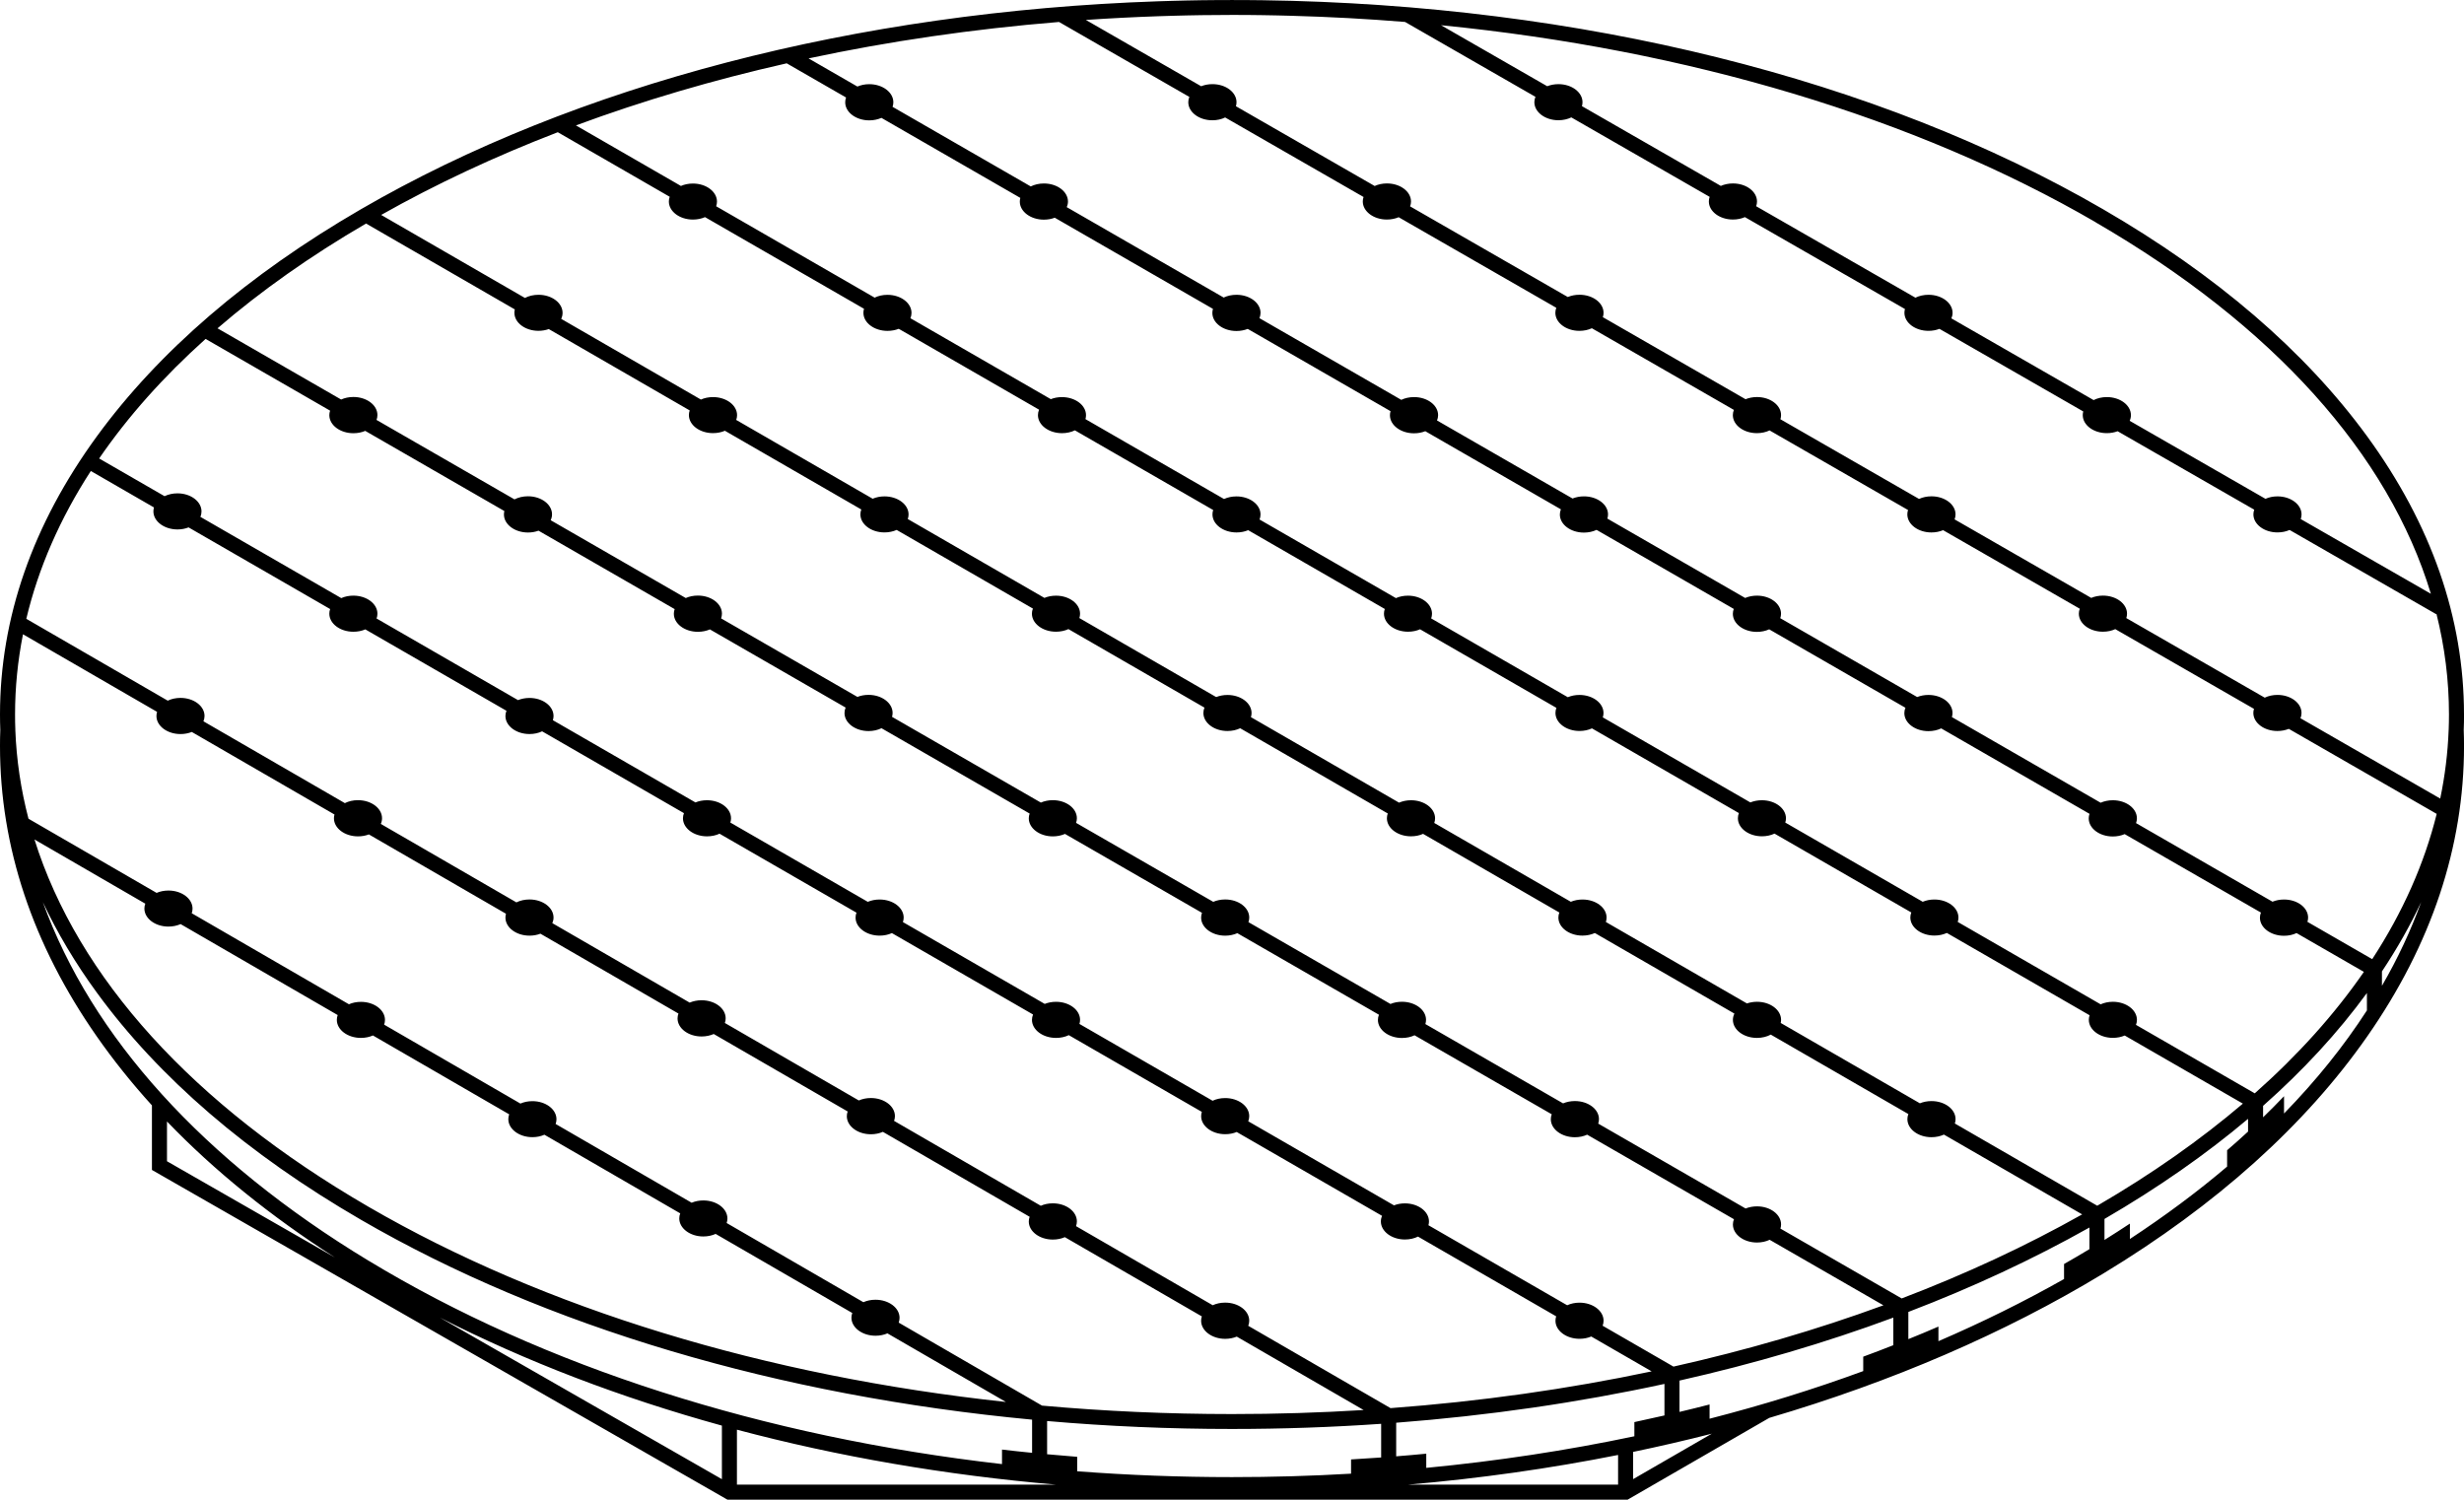 <?xml version="1.0" encoding="UTF-8"?>
<svg id="b" data-name="Vrstva 2" xmlns="http://www.w3.org/2000/svg" width="1000" height="608.67" viewBox="0 0 1000 608.67">
  <g id="c" data-name="Vrstva 1">
    <path d="M1000,289.99c0-39.15-13.22-77.12-39.29-112.88-25.18-34.52-61.22-65.53-107.16-92.17C762.04,31.86,641.31,1.89,512.39.09c-2.04-.02-4.09-.05-6.14-.06-2.08-.01-4.16-.02-6.25-.02s-4.18.01-6.25.02c-2.05.01-4.1.04-6.14.06-2.01.02-4.03.06-6.03.11-1.98.05-3.96.1-5.93.15-1.94.06-3.88.12-5.82.18-122.21,4.19-236.08,33.79-323.37,84.41-45.93,26.64-81.98,57.66-107.16,92.17C13.22,212.87,0,250.85,0,289.99c0,2.1.04,4.19.12,6.28-.09,2.17-.12,4.36-.12,6.54,0,40.87,13.22,80.53,39.29,117.86,6.69,9.58,14.15,18.91,22.37,27.96v26.21l232.86,133.42.7.4h365.35l57.5-33.2h.02c49.58-14.59,95.35-34.24,135.47-58.55,45.93-27.81,81.98-60.2,107.16-96.25,26.07-37.34,39.29-77,39.29-117.86,0-2.19-.04-4.37-.12-6.54.09-2.09.12-4.18.12-6.28ZM850.49,90.22c72.09,41.79,118.93,94.13,136.07,150.78l-52.82-30.33c.22-.6.33-1.23.33-1.88,0-4.04-4.37-7.33-9.77-7.33-1.77,0-3.44.35-4.87.99h-.01l-55.1-31.66c.33-.72.5-1.49.5-2.3,0-4.04-4.38-7.33-9.77-7.33-1.99,0-3.83.44-5.37,1.22l-57.72-33.16c.31-.71.48-1.47.48-2.25,0-4.04-4.37-7.33-9.77-7.33-1.95,0-3.79.43-5.31,1.18l-64.63-37.12c.22-.61.34-1.26.34-1.92,0-4.04-4.37-7.33-9.77-7.33-1.79,0-3.48.37-4.92,1l-56.36-32.37c.15-.51.23-1.05.23-1.6,0-4.04-4.37-7.33-9.77-7.33-1.65,0-3.2.31-4.55.84l-43.1-24.76c100.21,9.93,192.42,37.46,265.67,79.95ZM83.46,137.57l50.51,29.1c-.2.59-.31,1.2-.31,1.83,0,4.04,4.37,7.33,9.77,7.33,1.75,0,3.38-.34,4.8-.95l56.46,32.53c-.11.45-.17.92-.17,1.39,0,4.04,4.37,7.33,9.77,7.33,1.53,0,2.98-.27,4.26-.74h.01l55.25,31.83c-.22.6-.33,1.23-.33,1.88,0,4.04,4.37,7.33,9.77,7.33,1.77,0,3.43-.35,4.86-.98l55.08,31.73c-.29.7-.45,1.44-.45,2.21,0,4.04,4.37,7.33,9.77,7.33,1.93,0,3.72-.42,5.24-1.16l60.13,34.64c-.23.61-.35,1.26-.35,1.93,0,4.04,4.37,7.33,9.77,7.33,1.79,0,3.48-.37,4.92-1l55.6,32.03c-.23.61-.35,1.27-.35,1.94,0,4.04,4.38,7.33,9.77,7.33,1.79,0,3.48-.37,4.93-1.01l57.47,33.1c-.27.66-.42,1.37-.42,2.1,0,4.04,4.37,7.33,9.77,7.33,1.87,0,3.61-.39,5.1-1.09l55.67,32.06c-.24.63-.37,1.29-.37,1.99,0,4.04,4.37,7.33,9.77,7.33,1.82,0,3.52-.37,4.98-1.04l59.58,34.32c-.28.67-.43,1.39-.43,2.12,0,4.04,4.37,7.33,9.77,7.33,1.88,0,3.65-.4,5.14-1.11l46.18,26.59c-27.02,9.91-55.54,18.23-85.21,24.88l-28.75-16.59c.24-.65.38-1.32.38-2.03,0-4.04-4.37-7.33-9.77-7.33-1.83,0-3.54.38-5.01,1.05l-56.3-32.48c.15-.5.22-1.01.22-1.54,0-4.04-4.37-7.33-9.77-7.33-1.6,0-3.1.28-4.43.81l-59.15-34.13c.26-.66.4-1.37.4-2.09,0-4.04-4.37-7.33-9.77-7.33-1.87,0-3.61.39-5.09,1.09l-54.05-31.18c.17-.53.26-1.09.26-1.65,0-4.04-4.37-7.33-9.77-7.33-1.65,0-3.2.31-4.57.85h-.01l-57.55-33.21c.2-.59.31-1.2.31-1.83,0-4.04-4.37-7.33-9.77-7.33-1.73,0-3.37.34-4.79.94l-55.78-32.17c.18-.55.28-1.14.28-1.73,0-4.04-4.37-7.33-9.77-7.33-1.7,0-3.28.32-4.68.89l-57.86-33.38c.17-.55.27-1.11.27-1.7,0-4.04-4.37-7.33-9.77-7.33-1.68,0-3.26.32-4.64.88h-.01l-57.4-33.13c.23-.61.35-1.27.35-1.94,0-4.04-4.37-7.33-9.77-7.33-1.79,0-3.47.35-4.91,1l-57.18-32.98c.31-.7.46-1.44.46-2.21,0-4.04-4.37-7.33-9.77-7.33-1.92,0-3.71.42-5.23,1.15l-26.54-15.3c11.59-16.89,26.03-33.13,43.19-48.52ZM6.23,296.25c-.09-2.08-.12-4.18-.12-6.26,0-10.96,1.09-21.83,3.22-32.56l54.42,31.49c-.17.54-.26,1.1-.26,1.68,0,4.04,4.37,7.33,9.77,7.33,1.66,0,3.21-.31,4.58-.85l57.91,33.5c-.15.5-.22,1.01-.22,1.54,0,4.04,4.37,7.33,9.77,7.33,1.59,0,3.09-.28,4.41-.79l55.64,32.2c-.15.5-.22,1.03-.22,1.56,0,4.04,4.37,7.33,9.77,7.33,1.59,0,3.09-.28,4.42-.79h.01l56.02,32.41c-.24.62-.37,1.28-.37,1.97,0,4.04,4.37,7.33,9.77,7.33,1.79,0,3.48-.37,4.92-1l54.35,31.44c-.22.61-.34,1.26-.34,1.92,0,4.04,4.37,7.33,9.77,7.33,1.77,0,3.43-.35,4.86-.98l59.56,34.47c-.22.61-.34,1.26-.34,1.92,0,4.04,4.37,7.33,9.77,7.33,1.77,0,3.43-.35,4.86-.98l55.6,32.16c-.2.56-.29,1.17-.29,1.78,0,4.04,4.38,7.33,9.77,7.33,1.71,0,3.31-.33,4.7-.9l51.48,29.79c-17.62,1.09-35.43,1.64-53.41,1.64-26.07,0-51.83-1.16-77.11-3.43l-58.17-33.69c.23-.62.35-1.28.35-1.95,0-4.04-4.37-7.33-9.77-7.33-1.79,0-3.47.35-4.91,1l-55.49-32.14h0c.2-.59.31-1.2.31-1.83,0-4.04-4.37-7.33-9.77-7.33-1.72,0-3.35.33-4.75.93l-55.2-31.97c.22-.61.34-1.26.34-1.93,0-4.04-4.37-7.33-9.77-7.33-1.77,0-3.43.35-4.86.98l-55.31-32.03c.22-.61.34-1.26.34-1.92,0-4.04-4.37-7.33-9.77-7.33-1.77,0-3.43.35-4.86.98l-63.8-36.95c.22-.6.33-1.23.33-1.88,0-4.04-4.37-7.33-9.77-7.33-1.75,0-3.39.34-4.81.95h-.01l-51.99-30.1h0c-3.09-11.86-4.88-23.87-5.34-36.02ZM58.97,366.76c-.24.62-.37,1.29-.37,1.98,0,4.04,4.37,7.33,9.77,7.33,1.79,0,3.48-.37,4.93-1.01l63.75,36.92c-.23.61-.35,1.27-.35,1.94,0,4.04,4.37,7.33,9.77,7.33,1.78,0,3.44-.35,4.88-.99l55.3,32.01c-.23.61-.35,1.27-.35,1.94,0,4.04,4.37,7.33,9.77,7.33,1.77,0,3.44-.35,4.87-.99h.01l55.12,31.92c-.26.65-.39,1.33-.39,2.04,0,4.04,4.38,7.33,9.77,7.33,1.82,0,3.53-.38,4.99-1.04l55.45,32.1c-.22.61-.34,1.25-.34,1.9,0,4.04,4.37,7.33,9.77,7.33,1.76,0,3.41-.34,4.84-.96l48.08,27.84c-97.51-10.51-187.17-37.74-258.72-79.24-71.34-41.38-117.96-93.06-135.53-149.05l44.99,26.06ZM67.77,471.31v-16.14c19.08,19.85,41.88,38.32,68.17,55.2l-68.17-39.06ZM292.98,600.35l-114.46-65.59c35.04,17.86,73.5,32.56,114.46,43.85v21.75ZM149.61,511.7c-67.22-40.7-112.49-90.98-132.23-145.59,5.85,12.48,13.15,24.75,21.92,36.76,25.18,34.52,61.22,65.53,107.16,92.17,75.03,43.52,169.69,71.49,272.41,81.15v13.46c-4.08-.4-8.16-.84-12.21-1.32v5.9c-96.86-11.09-185.91-39.44-257.03-82.53ZM299.08,602.56v-22.3c41.06,10.92,84.54,18.42,129.47,22.3h-129.47ZM560.53,591.54c-4.05.29-8.13.56-12.21.79v5.78c-15.96.94-32.08,1.4-48.32,1.4-21.18,0-42.16-.79-62.83-2.37v-5.87c-4.08-.31-8.16-.66-12.21-1.04v-13.48c24.62,2.14,49.68,3.22,75.04,3.22,20.39,0,40.6-.71,60.53-2.09v13.65ZM564.31,571.49l-57.72-33.39c.27-.66.4-1.36.4-2.08,0-4.04-4.37-7.33-9.77-7.33-1.84,0-3.58.38-5.04,1.06l-55.48-32.1c.23-.61.35-1.26.35-1.93,0-4.04-4.37-7.33-9.77-7.33-1.78,0-3.44.35-4.88.99l-59.55-34.46c.23-.61.35-1.27.35-1.94,0-4.04-4.37-7.33-9.77-7.33-1.78,0-3.44.35-4.88.99l-54.37-31.45c.22-.6.33-1.23.33-1.89,0-4.04-4.37-7.33-9.77-7.33-1.76,0-3.41.34-4.84.96l-55.74-32.26c.32-.72.49-1.49.49-2.28,0-4.04-4.37-7.33-9.77-7.33-1.95,0-3.77.43-5.3,1.18l-55.03-31.84c.33-.73.5-1.5.5-2.31,0-4.04-4.37-7.33-9.77-7.33-1.97,0-3.8.43-5.32,1.2l-57.39-33.21c.28-.68.44-1.42.44-2.17,0-4.04-4.37-7.33-9.77-7.33-1.89,0-3.66.4-5.16,1.12l-57.4-33.22c4.9-20.61,13.69-40.7,26.18-59.99l25.63,14.79c-.15.51-.23,1.05-.23,1.6,0,4.04,4.37,7.33,9.77,7.33,1.62,0,3.16-.29,4.51-.83l57.45,33.14c-.22.6-.33,1.23-.33,1.88,0,4.04,4.37,7.33,9.77,7.33,1.76,0,3.41-.34,4.84-.96l57.28,33.04c-.27.67-.42,1.38-.42,2.11,0,4.04,4.37,7.33,9.77,7.33,1.88,0,3.63-.39,5.12-1.1l57.56,33.21c-.26.66-.4,1.36-.4,2.08,0,4.04,4.37,7.33,9.77,7.33,1.86,0,3.6-.39,5.08-1.07l55.57,32.05c-.24.63-.37,1.29-.37,1.99,0,4.04,4.37,7.33,9.77,7.33,1.82,0,3.52-.37,4.97-1.03l57.29,33.04c-.28.68-.44,1.42-.44,2.17,0,4.04,4.37,7.33,9.77,7.33,1.9,0,3.68-.4,5.18-1.12l53.99,31.14c-.18.55-.28,1.14-.28,1.73,0,4.04,4.38,7.33,9.77,7.33,1.7,0,3.28-.32,4.66-.89h.01l58.99,34.03c-.32.72-.49,1.48-.49,2.27,0,4.04,4.38,7.33,9.77,7.33,1.95,0,3.77-.43,5.3-1.18l56.08,32.36c-.18.57-.29,1.17-.29,1.79,0,4.04,4.37,7.33,9.77,7.33,1.72,0,3.35-.33,4.75-.93l24.52,14.15c-34.04,7.2-69.54,12.21-105.97,14.92h-.01ZM656.69,602.56h-85.25c29.12-2.5,57.62-6.54,85.25-12.04v12.04ZM578.84,595.76v-5.76c-4.05.39-8.13.76-12.21,1.07v-13.63c37.46-2.88,73.93-8.17,108.88-15.76v12.8c-4.04.93-8.12,1.83-12.21,2.7v5.75c-27.34,5.76-55.58,10.06-84.46,12.83ZM662.8,600.33v-11.05c10.78-2.25,21.44-4.71,31.94-7.4l-31.94,18.45ZM768.39,545.97c-4.03,1.6-8.11,3.15-12.21,4.66v5.85c-20.04,7.36-40.88,13.81-62.36,19.33v-5.78c-4.04,1.04-8.12,2.05-12.21,3.02v-12.72c30.23-6.81,59.28-15.36,86.78-25.56v11.2ZM722.58,498.63c.17-.54.26-1.1.26-1.68,0-4.04-4.37-7.33-9.77-7.33-1.67,0-3.26.32-4.63.87l-59.82-34.46c.2-.57.31-1.18.31-1.82,0-4.04-4.37-7.33-9.77-7.33-1.73,0-3.37.34-4.79.94l-55.89-32.19c.17-.55.27-1.12.27-1.72,0-4.04-4.37-7.33-9.77-7.33-1.7,0-3.28.32-4.66.89h-.01l-57.64-33.21c.22-.6.33-1.22.33-1.87,0-4.04-4.37-7.33-9.77-7.33-1.76,0-3.41.35-4.84.96l-55.67-32.05c.22-.6.33-1.23.33-1.88,0-4.04-4.37-7.33-9.77-7.33-1.76,0-3.42.35-4.85.98l-60.4-34.8c.15-.51.23-1.04.23-1.59,0-4.04-4.37-7.33-9.77-7.33-1.62,0-3.16.29-4.51.83l-55.32-31.87c.22-.61.34-1.26.34-1.93,0-4.04-4.37-7.33-9.77-7.33-1.79,0-3.47.35-4.91,1l-54.82-31.58c.34-.76.54-1.55.54-2.39,0-4.04-4.37-7.33-9.77-7.33-2.03,0-3.91.46-5.46,1.26l-56-32.25c.24-.62.37-1.29.37-1.98,0-4.04-4.37-7.33-9.77-7.33-1.81,0-3.5.37-4.96,1.03l-50.17-28.9c17.48-15.08,37.63-29.33,60.28-42.53l60.38,34.86c-.11.44-.17.89-.17,1.36,0,4.04,4.37,7.33,9.77,7.33,1.5,0,2.92-.26,4.19-.71l57.19,33.02c-.22.6-.33,1.23-.33,1.88,0,4.04,4.37,7.33,9.77,7.33,1.76,0,3.41-.34,4.84-.96l55.36,31.95c-.24.62-.37,1.29-.37,1.98,0,4.04,4.37,7.33,9.77,7.33,1.81,0,3.49-.37,4.95-1.01l55.29,31.92c-.27.66-.4,1.34-.4,2.06,0,4.04,4.37,7.33,9.77,7.33,1.86,0,3.58-.38,5.05-1.06l55.21,31.87c-.28.68-.44,1.4-.44,2.16,0,4.04,4.37,7.33,9.77,7.33,1.89,0,3.66-.4,5.16-1.12l59.9,34.59c-.23.61-.35,1.27-.35,1.94,0,4.04,4.37,7.33,9.77,7.33,1.79,0,3.47-.35,4.91-1l55.31,31.93c-.26.65-.39,1.33-.39,2.04,0,4.04,4.37,7.33,9.77,7.33,1.83,0,3.55-.38,5.02-1.05l56.64,32.7c-.39.79-.61,1.65-.61,2.54,0,4.04,4.37,7.33,9.77,7.33,2.09,0,4.02-.49,5.6-1.34l55.85,32.25c-.27.66-.4,1.34-.4,2.06,0,4.04,4.37,7.33,9.77,7.33,1.86,0,3.58-.38,5.05-1.06l56.11,32.39c-22.76,12.81-47.28,24.21-73.25,34.11l-49.22-28.35ZM847.99,506.98c-3.39,2.05-6.83,4.07-10.31,6.04v6.09c-16.19,9.16-33.21,17.57-50.98,25.23v-5.93c-4.03,1.75-8.11,3.46-12.21,5.1v-11.04c26.03-9.95,50.63-21.4,73.49-34.26v8.77ZM851.16,489.37l-57.8-33.38c.2-.56.29-1.16.29-1.77,0-4.04-4.37-7.33-9.77-7.33-1.71,0-3.32.33-4.71.9l-56.48-32.61c.1-.42.15-.83.15-1.26,0-4.04-4.37-7.33-9.77-7.33-1.47,0-2.84.24-4.09.67l-57.25-33.06c.18-.57.29-1.17.29-1.79,0-4.04-4.37-7.33-9.77-7.33-1.72,0-3.33.33-4.74.92l-55.42-31.99c.21-.6.33-1.23.33-1.89,0-4.04-4.37-7.33-9.77-7.33-1.76,0-3.42.35-4.85.98l-60.12-34.71c.17-.54.26-1.1.26-1.67,0-4.04-4.37-7.33-9.77-7.33-1.66,0-3.22.31-4.59.85l-55.52-32.06c.18-.56.28-1.15.28-1.76,0-4.04-4.37-7.33-9.77-7.33-1.71,0-3.31.33-4.7.9l-55.45-32.01c.21-.59.32-1.21.32-1.86,0-4.04-4.37-7.33-9.77-7.33-1.75,0-3.38.34-4.8.95l-55.38-31.98c.23-.61.35-1.27.35-1.94,0-4.04-4.37-7.33-9.77-7.33-1.79,0-3.47.35-4.91,1l-56.7-32.75c.37-.77.56-1.59.56-2.44,0-4.04-4.37-7.33-9.77-7.33-2.04,0-3.94.46-5.51,1.28l-58.34-33.69c22.3-12.58,46.29-23.79,71.68-33.57l45.42,26.2c-.22.61-.34,1.26-.34,1.92,0,4.04,4.37,7.33,9.77,7.33,1.78,0,3.46-.35,4.9-.99l64.53,37.2c-.16.53-.24,1.07-.24,1.64,0,4.04,4.37,7.33,9.77,7.33,1.65,0,3.2-.31,4.57-.84l56.94,32.82c-.29.7-.45,1.44-.45,2.21,0,4.04,4.37,7.33,9.77,7.33,1.92,0,3.71-.42,5.23-1.15l56.12,32.34c-.2.56-.29,1.16-.29,1.77,0,4.04,4.37,7.33,9.77,7.33,1.71,0,3.32-.33,4.71-.92h.01l55.45,31.98c-.22.61-.34,1.25-.34,1.9,0,4.04,4.37,7.33,9.77,7.33,1.78,0,3.44-.35,4.88-.99l55.34,31.9c-.26.65-.39,1.34-.39,2.05,0,4.04,4.37,7.33,9.77,7.33,1.84,0,3.57-.38,5.04-1.06l59.63,34.38c-.26.66-.4,1.37-.4,2.09,0,4.04,4.37,7.33,9.77,7.33,1.87,0,3.61-.39,5.09-1.09l55.52,32.01c-.26.65-.39,1.33-.39,2.04,0,4.04,4.37,7.33,9.77,7.33,1.84,0,3.57-.38,5.04-1.06l57.94,33.41c-.21.59-.32,1.21-.32,1.84,0,4.04,4.37,7.33,9.77,7.33,1.75,0,3.38-.34,4.8-.95l47.95,27.64c-17.22,14.68-36.95,28.55-59.07,41.43ZM912.36,459.27c-2.76,2.55-5.59,5.08-8.5,7.58v6.63c-12.03,10.22-25.19,20.02-39.46,29.39v-6.25c-3.37,2.23-6.81,4.44-10.31,6.63v-8.52c21.66-12.6,41.12-26.17,58.27-40.63v5.18ZM866.89,415.9c.24-.62.37-1.29.37-1.98,0-4.04-4.38-7.33-9.77-7.33-1.81,0-3.5.37-4.96,1.03l-58-33.44c.2-.56.29-1.16.29-1.77,0-4.04-4.37-7.33-9.77-7.33-1.71,0-3.32.33-4.73.92l-55.78-32.15c.18-.55.28-1.14.28-1.73,0-4.04-4.37-7.33-9.77-7.33-1.7,0-3.28.32-4.68.89l-59.89-34.53c.2-.56.29-1.16.29-1.77,0-4.04-4.37-7.33-9.77-7.33-1.71,0-3.32.33-4.71.92h-.01l-55.45-31.98c.22-.61.34-1.25.34-1.9,0-4.04-4.37-7.33-9.77-7.33-1.78,0-3.44.35-4.88.99l-55.34-31.9c.26-.65.39-1.34.39-2.05,0-4.04-4.37-7.33-9.77-7.33-1.84,0-3.57.38-5.04,1.06l-56.24-32.43c.15-.51.23-1.05.23-1.6,0-4.04-4.37-7.33-9.77-7.33-1.62,0-3.16.29-4.52.83l-56.97-32.84c.28-.68.44-1.42.44-2.17,0-4.04-4.37-7.33-9.77-7.33-1.9,0-3.69.4-5.19,1.14l-64.32-37.09c.21-.6.33-1.23.33-1.89,0-4.04-4.37-7.33-9.77-7.33-1.77,0-3.43.35-4.86.98l-42.61-24.57c27.11-10.04,55.74-18.46,85.54-25.2l24.09,13.87c-.23.62-.35,1.28-.35,1.95,0,4.04,4.37,7.33,9.77,7.33,1.79,0,3.48-.37,4.93-1.01l56.37,32.48c-.13.49-.21.99-.21,1.5,0,4.04,4.37,7.33,9.77,7.33,1.59,0,3.09-.28,4.41-.79l64.21,37c-.16.53-.24,1.09-.24,1.65,0,4.04,4.37,7.33,9.77,7.33,1.66,0,3.21-.31,4.58-.85l57.96,33.39c-.16.53-.24,1.09-.24,1.65,0,4.04,4.37,7.33,9.77,7.33,1.66,0,3.21-.31,4.58-.85l55.03,31.71c-.27.67-.42,1.38-.42,2.11,0,4.04,4.37,7.33,9.77,7.33,1.88,0,3.64-.4,5.13-1.1l55.68,32.08c-.23.63-.37,1.29-.37,1.99,0,4.04,4.37,7.33,9.77,7.33,1.82,0,3.52-.37,4.98-1.04l55.29,31.84c-.28.68-.44,1.4-.44,2.16,0,4.04,4.37,7.33,9.77,7.33,1.9,0,3.68-.4,5.18-1.12l60.2,34.68c-.21.59-.32,1.21-.32,1.86,0,4.04,4.37,7.33,9.77,7.33,1.75,0,3.39-.34,4.82-.96l55.29,31.84c-.26.66-.4,1.37-.4,2.09,0,4.04,4.37,7.33,9.77,7.33,1.87,0,3.61-.39,5.09-1.09l27.33,15.74c-11.86,17.18-26.67,33.69-44.29,49.3l-48.21-27.79ZM960.6,410.09c-9.33,14.44-20.56,28.42-33.64,41.84v-7.02c-2.75,2.88-5.58,5.75-8.5,8.57v-4.66c16.34-14.46,30.42-29.74,42.14-45.8v7.07ZM966.7,400.11v-5.85c6.15-9.24,11.47-18.64,15.92-28.16-4.18,11.55-9.49,22.91-15.92,34ZM962.77,389.3l-26.32-15.16c.18-.55.28-1.14.28-1.73,0-4.04-4.37-7.33-9.77-7.33-1.7,0-3.28.32-4.68.89l-55.38-31.9c.23-.62.35-1.28.35-1.95,0-4.04-4.38-7.33-9.77-7.33-1.81,0-3.49.37-4.95,1.01l-60.37-34.77c.17-.53.26-1.09.26-1.65,0-4.04-4.37-7.33-9.77-7.33-1.66,0-3.21.31-4.58.85l-55.56-32c.2-.57.31-1.18.31-1.82,0-4.04-4.37-7.33-9.77-7.33-1.73,0-3.37.34-4.79.94l-55.92-32.21c.17-.55.27-1.11.27-1.7,0-4.04-4.37-7.33-9.77-7.33-1.67,0-3.26.32-4.63.87h-.01l-54.99-31.67c.28-.68.44-1.4.44-2.16,0-4.04-4.37-7.33-9.77-7.33-1.9,0-3.68.4-5.18,1.12l-57.56-33.15c.28-.68.44-1.4.44-2.16,0-4.04-4.37-7.33-9.77-7.33-1.9,0-3.68.4-5.18,1.12l-63.69-36.69c.32-.72.49-1.49.49-2.28,0-4.04-4.37-7.33-9.77-7.33-1.97,0-3.8.44-5.34,1.2l-56.08-32.31c.21-.59.32-1.21.32-1.86,0-4.04-4.37-7.33-9.77-7.33-1.76,0-3.39.34-4.82.96l-19.82-11.42c32.69-6.98,66.72-11.94,101.64-14.79h.01l52.89,30.42c-.28.68-.43,1.4-.43,2.15,0,4.04,4.37,7.33,9.77,7.33,1.9,0,3.69-.4,5.19-1.14l56.17,32.28c-.2.57-.31,1.18-.31,1.82,0,4.04,4.37,7.33,9.77,7.33,1.73,0,3.37-.34,4.79-.94l63.97,36.76c-.24.65-.38,1.32-.38,2.03,0,4.04,4.37,7.33,9.77,7.33,1.84,0,3.57-.38,5.04-1.06l57.64,33.14c-.27.67-.42,1.38-.42,2.11,0,4.04,4.37,7.33,9.77,7.33,1.88,0,3.65-.4,5.14-1.11l56.2,32.31c-.2.56-.29,1.16-.29,1.77,0,4.04,4.37,7.33,9.77,7.33,1.72,0,3.33-.33,4.74-.92l55.47,31.88c-.24.63-.38,1.31-.38,2,0,4.04,4.37,7.33,9.77,7.33,1.83,0,3.55-.38,5.02-1.05l56.29,32.36c-.17.54-.26,1.09-.26,1.66,0,4.04,4.37,7.33,9.77,7.33,1.67,0,3.24-.32,4.62-.87l60.02,34.51c-5.02,20.26-13.81,40-26.17,58.96ZM993.77,296.25c-.35,9.37-1.5,18.67-3.42,27.86l-56.72-32.6c.28-.67.43-1.39.43-2.14,0-4.04-4.37-7.33-9.77-7.33-1.89,0-3.66.4-5.16,1.12l-56.18-32.3c.18-.57.29-1.17.29-1.79,0-4.04-4.37-7.33-9.77-7.33-1.73,0-3.36.34-4.76.93l-55.45-31.87c.24-.65.38-1.32.38-2.03,0-4.04-4.37-7.33-9.77-7.33-1.84,0-3.57.38-5.04,1.06l-56.26-32.34c.17-.54.26-1.1.26-1.68,0-4.04-4.37-7.33-9.77-7.33-1.68,0-3.26.32-4.64.88h-.01l-57.91-33.3c.2-.56.29-1.16.29-1.77,0-4.04-4.37-7.33-9.77-7.33-1.72,0-3.33.33-4.74.92l-64-36.79c.24-.62.37-1.29.37-1.98,0-4.04-4.37-7.33-9.77-7.33-1.82,0-3.52.37-4.98,1.04l-56.31-32.37c.16-.53.24-1.07.24-1.64,0-4.04-4.37-7.33-9.77-7.33-1.66,0-3.21.31-4.58.85l-46.8-26.91c9.69-.66,19.46-1.16,29.28-1.5,1.92-.07,3.85-.13,5.78-.18,1.97-.06,3.92-.11,5.89-.15,1.99-.05,3.98-.09,5.98-.11,4.13-.06,8.25-.09,12.39-.09s8.27.02,12.39.09c2,.02,3.99.06,5.98.11,1.97.04,3.92.09,5.89.15,15.47.43,30.81,1.26,45.98,2.5l52.91,30.39c-.28.68-.44,1.42-.44,2.17,0,4.04,4.37,7.33,9.77,7.33,1.92,0,3.71-.42,5.23-1.15l56.14,32.25c-.21.6-.32,1.22-.32,1.87,0,4.04,4.37,7.33,9.77,7.33,1.77,0,3.43-.35,4.86-.98l64.95,37.3c-.13.5-.21,1-.21,1.53,0,4.04,4.37,7.33,9.77,7.33,1.6,0,3.11-.29,4.44-.81l58.36,33.52c-.12.48-.2.98-.2,1.48,0,4.04,4.37,7.33,9.77,7.33,1.58,0,3.06-.28,4.38-.78l55.45,31.84c-.22.61-.34,1.25-.34,1.9,0,4.04,4.37,7.33,9.77,7.33,1.79,0,3.47-.35,4.91-1l59.5,34.18.1-.17c3.38,13.42,5.09,27.07,5.09,40.87,0,2.09-.04,4.19-.12,6.26Z"/>
  </g>
</svg>